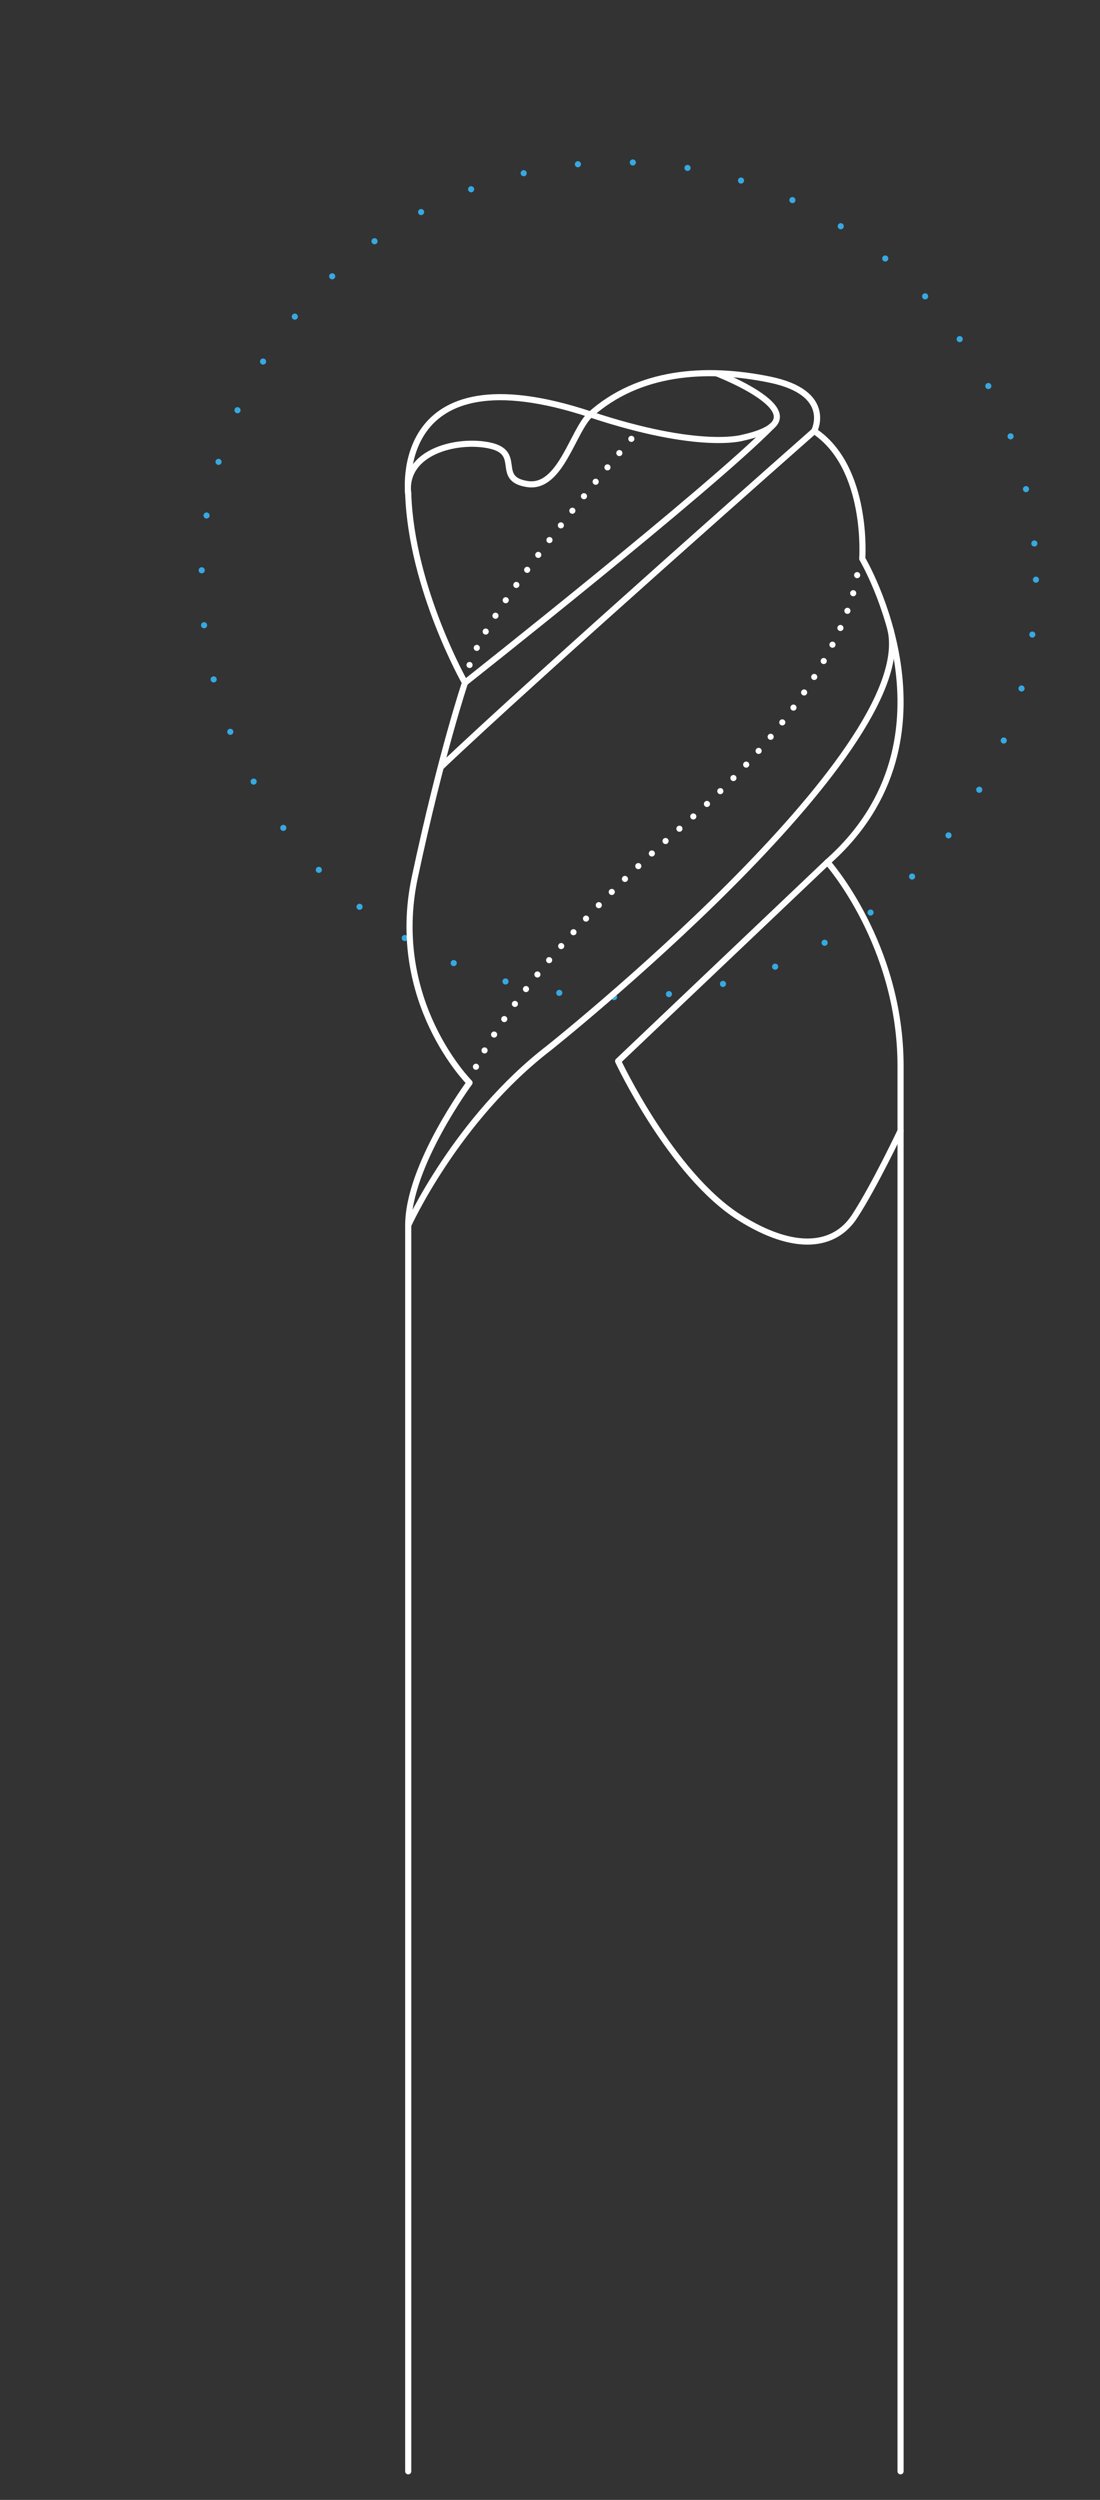<?xml version="1.0" encoding="UTF-8"?>
<svg xmlns="http://www.w3.org/2000/svg" id="Ebene_3" viewBox="0 0 900 2044" width="450" height="1022"><rect x="0" y="0" width="900" height="2044" fill="#333333" stroke="none"/><defs><style>.cls-1{stroke-dasharray:0 0 0 15.15;}.cls-1,.cls-2,.cls-3,.cls-4{fill:none;stroke-linecap:round;stroke-linejoin:round;stroke-width:5px;}.cls-1,.cls-2,.cls-4{stroke:#fff;}.cls-3{stroke:#36a9e1;stroke-dasharray:0 0 0 0 0 0 0 15 0 15 0 15;}.cls-4{stroke-dasharray:0 0 0 15.21;}</style></defs><g><line class="cls-2" x1="701.3" y1="470.26" x2="701.3" y2="470.26"/><path class="cls-1" d="M698.07,485.04c-8.45,29.86-38.15,102.07-139.42,190.13-110.98,96.51-154.32,168.55-165.84,190.26"/><line class="cls-2" x1="389.42" y1="872.21" x2="389.42" y2="872.21"/></g><path class="cls-4" d="M516.56,358.83s-118.21,137.78-132.62,185.6"/><circle class="cls-3" cx="506.26" cy="473.97" r="341.33"/><path class="cls-2" d="M736.82,2020.63V871.69c0-99.65-59.81-166.76-59.81-166.76,115.24-101.68,28.47-248.11,28.47-248.11,0,0,5.42-74.57-39.32-104.4,0,0,16.27-31.32-36.61-42.1-52.88-10.78-107.11-6.43-146.42,28.54-14.34,12.76-24.4,61.01-51.52,56.94-27.12-4.07-3.8-25.43-30.48-31.43s-71.39,4.88-67.14,39.56"/><path class="cls-2" d="M334,2020.63V1001.85s39.32-86.77,115.24-145.07c0,0,302.49-240.75,279.37-342.04"/><path class="cls-2" d="M380.46,558.19s-43.75-76.96-46.46-154.24c0,0-14.5-119.31,149.14-65.08,89.99,29.82,124.73,18.98,124.73,18.98h0c73.21-16.27-21.66-52.64-21.66-52.64"/><path class="cls-2" d="M334,1001.85c0-48.81,50.16-116.6,50.16-116.6,0,0-66.43-66.43-44.74-168.12,21.69-101.68,41.04-158.94,41.04-158.94"/><path class="cls-2" d="M380.46,558.19s200.56-158.32,251.14-209.84"/><path class="cls-2" d="M666.17,352.43s-229.93,202.73-305.26,274.58"/><path class="cls-2" d="M677.01,704.93l-171.28,162.69s43.45,92.71,99.42,127.93c45.19,28.44,77.73,23.99,94-.9,16.27-24.89,37.66-70.08,37.66-70.08"/></svg>
